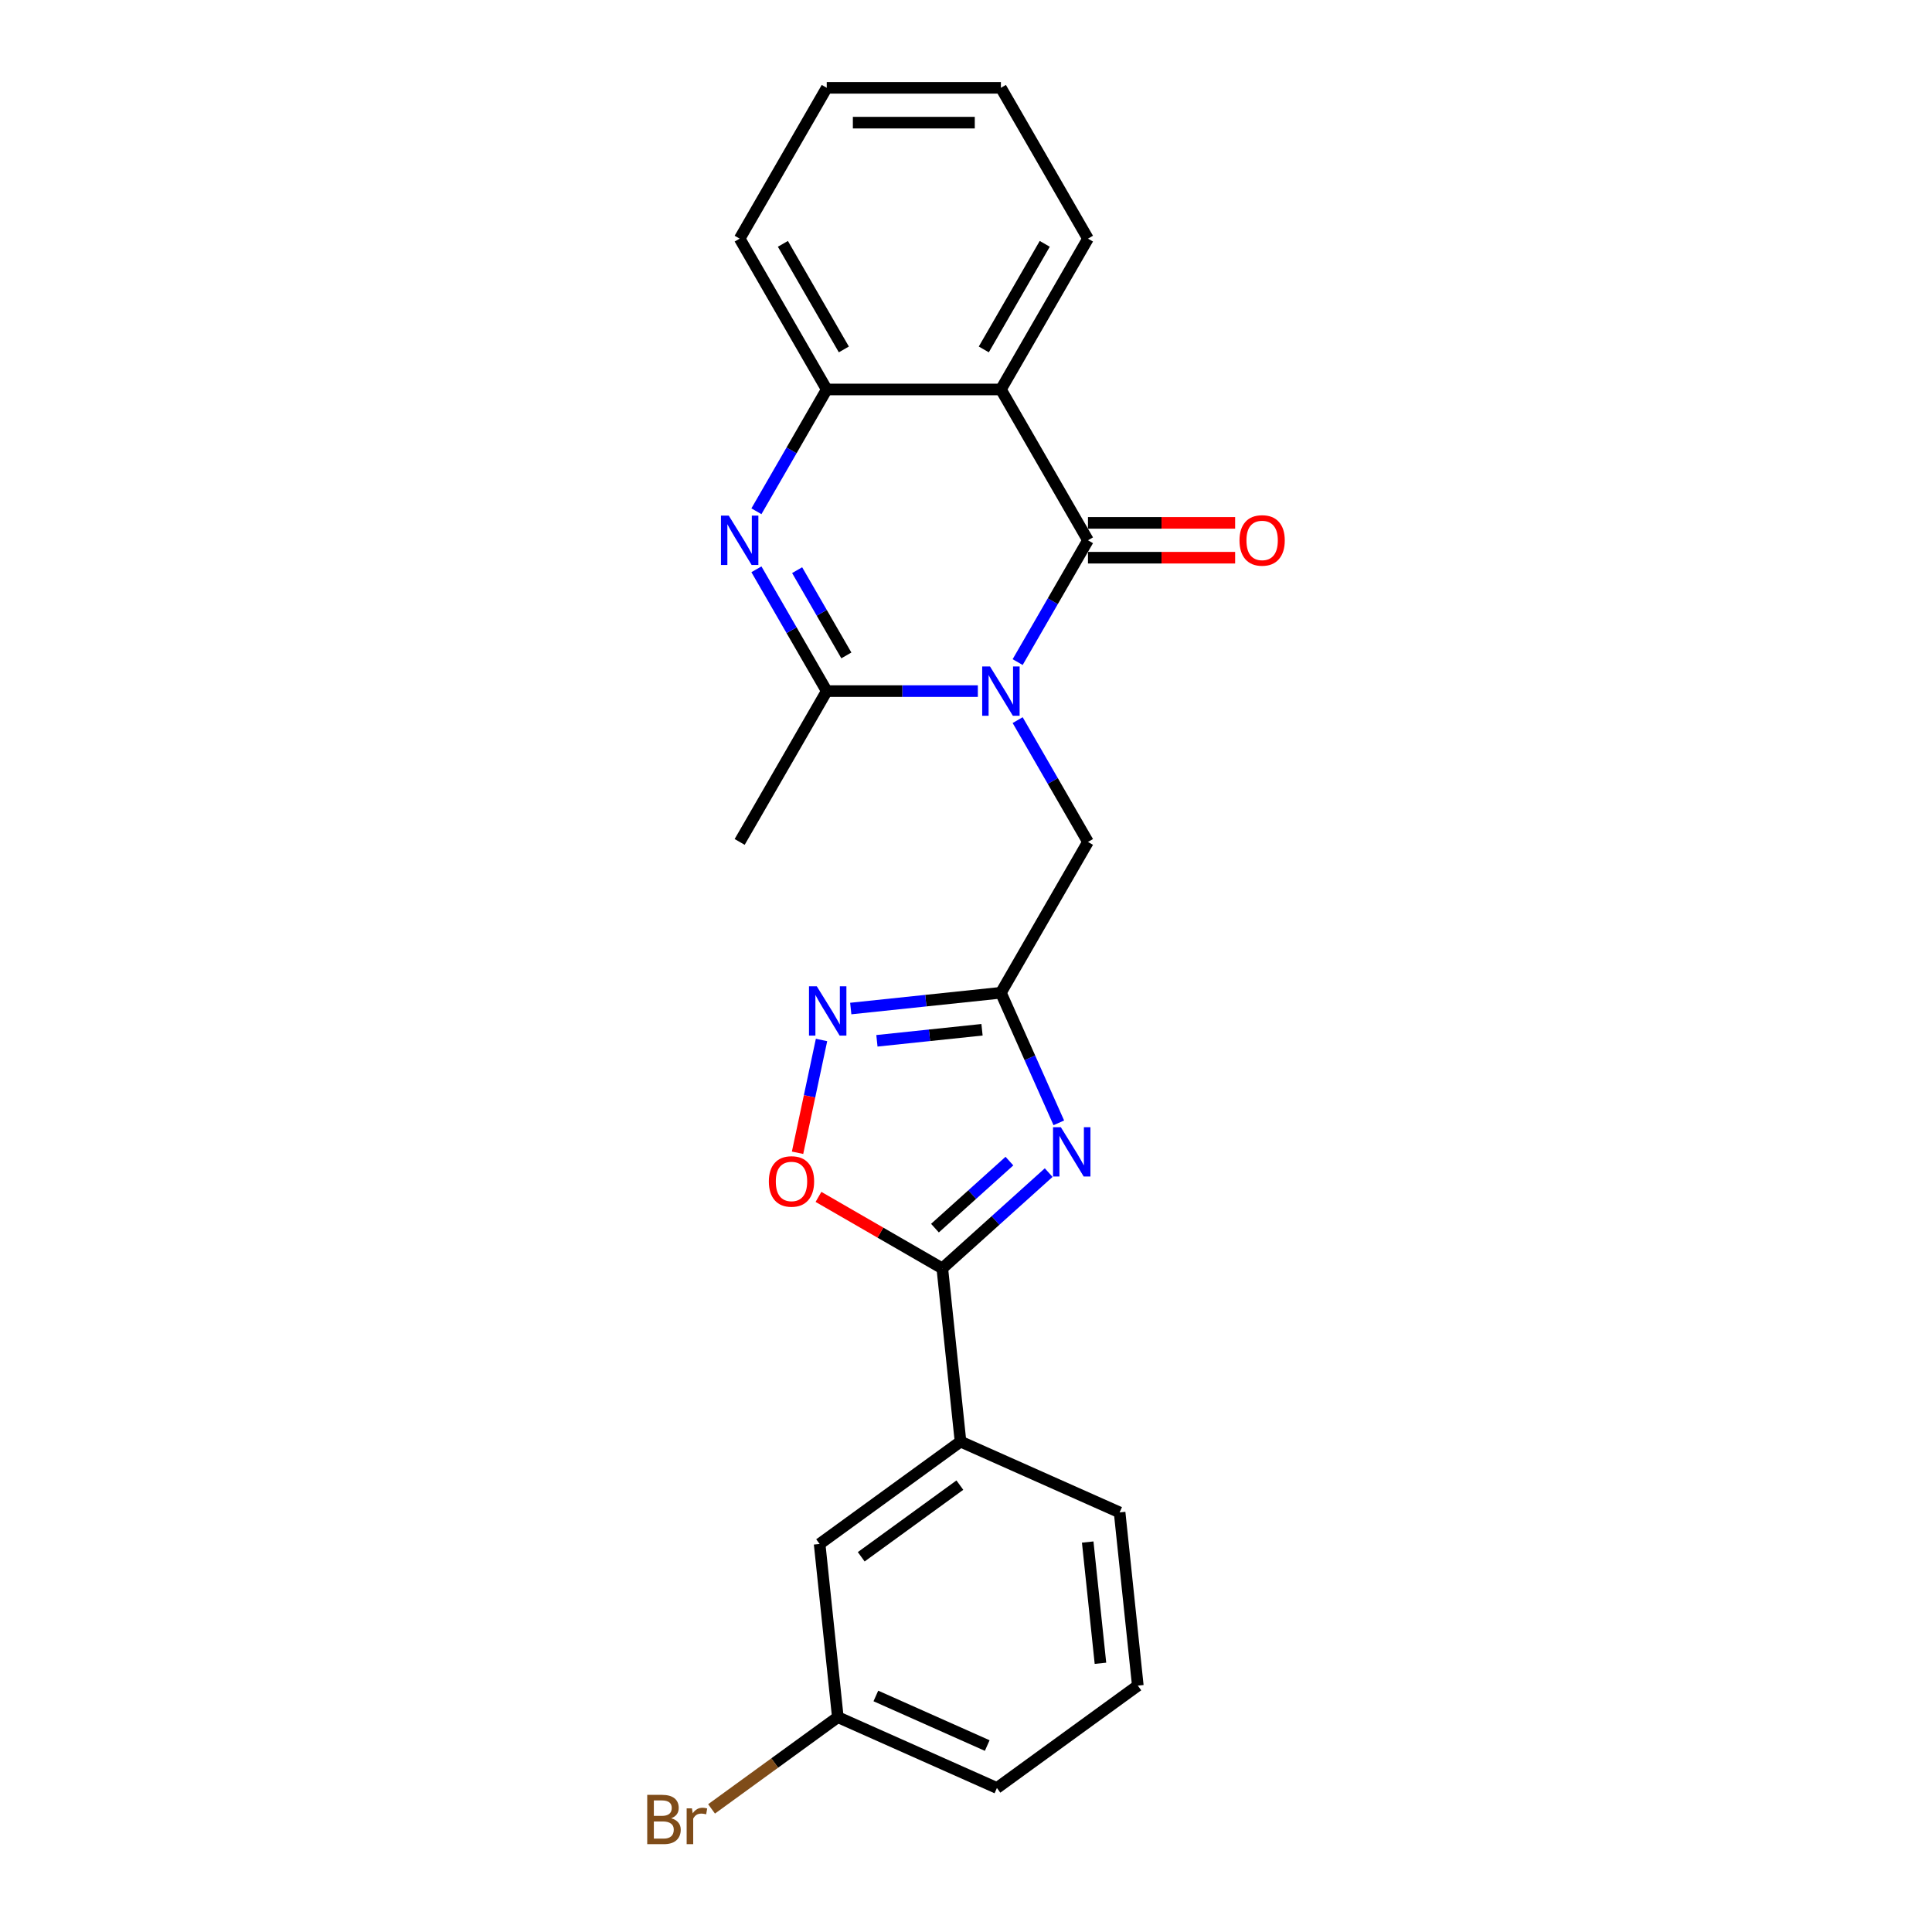 <?xml version='1.0' encoding='iso-8859-1'?>
<svg version='1.1' baseProfile='full'
              xmlns='http://www.w3.org/2000/svg'
                      xmlns:rdkit='http://www.rdkit.org/xml'
                      xmlns:xlink='http://www.w3.org/1999/xlink'
                  xml:space='preserve'
width='1000px' height='1000px' viewBox='0 0 1000 1000'>
<!-- END OF HEADER -->
<rect style='opacity:1.0;fill:#FFFFFF;stroke:none' width='1000' height='1000' x='0' y='0'> </rect>
<path class='bond-0' d='M 526.734,342.7 L 544.935,311.176' style='fill:none;fill-rule:evenodd;stroke:#0000FF;stroke-width:6px;stroke-linecap:butt;stroke-linejoin:miter;stroke-opacity:1' />
<path class='bond-0' d='M 544.935,311.176 L 563.135,279.652' style='fill:none;fill-rule:evenodd;stroke:#000000;stroke-width:6px;stroke-linecap:butt;stroke-linejoin:miter;stroke-opacity:1' />
<path class='bond-2' d='M 506.129,357.717 L 467.025,357.717' style='fill:none;fill-rule:evenodd;stroke:#0000FF;stroke-width:6px;stroke-linecap:butt;stroke-linejoin:miter;stroke-opacity:1' />
<path class='bond-2' d='M 467.025,357.717 L 427.921,357.717' style='fill:none;fill-rule:evenodd;stroke:#000000;stroke-width:6px;stroke-linecap:butt;stroke-linejoin:miter;stroke-opacity:1' />
<path class='bond-10' d='M 526.734,372.735 L 544.935,404.259' style='fill:none;fill-rule:evenodd;stroke:#0000FF;stroke-width:6px;stroke-linecap:butt;stroke-linejoin:miter;stroke-opacity:1' />
<path class='bond-10' d='M 544.935,404.259 L 563.135,435.783' style='fill:none;fill-rule:evenodd;stroke:#000000;stroke-width:6px;stroke-linecap:butt;stroke-linejoin:miter;stroke-opacity:1' />
<path class='bond-4' d='M 563.135,279.652 L 518.064,201.586' style='fill:none;fill-rule:evenodd;stroke:#000000;stroke-width:6px;stroke-linecap:butt;stroke-linejoin:miter;stroke-opacity:1' />
<path class='bond-12' d='M 563.135,288.666 L 601.22,288.666' style='fill:none;fill-rule:evenodd;stroke:#000000;stroke-width:6px;stroke-linecap:butt;stroke-linejoin:miter;stroke-opacity:1' />
<path class='bond-12' d='M 601.22,288.666 L 639.306,288.666' style='fill:none;fill-rule:evenodd;stroke:#FF0000;stroke-width:6px;stroke-linecap:butt;stroke-linejoin:miter;stroke-opacity:1' />
<path class='bond-12' d='M 563.135,270.637 L 601.22,270.637' style='fill:none;fill-rule:evenodd;stroke:#000000;stroke-width:6px;stroke-linecap:butt;stroke-linejoin:miter;stroke-opacity:1' />
<path class='bond-12' d='M 601.22,270.637 L 639.306,270.637' style='fill:none;fill-rule:evenodd;stroke:#FF0000;stroke-width:6px;stroke-linecap:butt;stroke-linejoin:miter;stroke-opacity:1' />
<path class='bond-1' d='M 548.042,581.18 L 533.053,547.514' style='fill:none;fill-rule:evenodd;stroke:#0000FF;stroke-width:6px;stroke-linecap:butt;stroke-linejoin:miter;stroke-opacity:1' />
<path class='bond-1' d='M 533.053,547.514 L 518.064,513.849' style='fill:none;fill-rule:evenodd;stroke:#000000;stroke-width:6px;stroke-linecap:butt;stroke-linejoin:miter;stroke-opacity:1' />
<path class='bond-6' d='M 542.793,606.944 L 515.266,631.73' style='fill:none;fill-rule:evenodd;stroke:#0000FF;stroke-width:6px;stroke-linecap:butt;stroke-linejoin:miter;stroke-opacity:1' />
<path class='bond-6' d='M 515.266,631.73 L 487.739,656.515' style='fill:none;fill-rule:evenodd;stroke:#000000;stroke-width:6px;stroke-linecap:butt;stroke-linejoin:miter;stroke-opacity:1' />
<path class='bond-6' d='M 522.472,600.982 L 503.203,618.332' style='fill:none;fill-rule:evenodd;stroke:#0000FF;stroke-width:6px;stroke-linecap:butt;stroke-linejoin:miter;stroke-opacity:1' />
<path class='bond-6' d='M 503.203,618.332 L 483.934,635.682' style='fill:none;fill-rule:evenodd;stroke:#000000;stroke-width:6px;stroke-linecap:butt;stroke-linejoin:miter;stroke-opacity:1' />
<path class='bond-3' d='M 427.921,357.717 L 409.721,326.193' style='fill:none;fill-rule:evenodd;stroke:#000000;stroke-width:6px;stroke-linecap:butt;stroke-linejoin:miter;stroke-opacity:1' />
<path class='bond-3' d='M 409.721,326.193 L 391.521,294.669' style='fill:none;fill-rule:evenodd;stroke:#0000FF;stroke-width:6px;stroke-linecap:butt;stroke-linejoin:miter;stroke-opacity:1' />
<path class='bond-3' d='M 438.074,339.246 L 425.334,317.179' style='fill:none;fill-rule:evenodd;stroke:#000000;stroke-width:6px;stroke-linecap:butt;stroke-linejoin:miter;stroke-opacity:1' />
<path class='bond-3' d='M 425.334,317.179 L 412.594,295.112' style='fill:none;fill-rule:evenodd;stroke:#0000FF;stroke-width:6px;stroke-linecap:butt;stroke-linejoin:miter;stroke-opacity:1' />
<path class='bond-16' d='M 427.921,357.717 L 382.85,435.783' style='fill:none;fill-rule:evenodd;stroke:#000000;stroke-width:6px;stroke-linecap:butt;stroke-linejoin:miter;stroke-opacity:1' />
<path class='bond-8' d='M 391.521,264.634 L 409.721,233.11' style='fill:none;fill-rule:evenodd;stroke:#0000FF;stroke-width:6px;stroke-linecap:butt;stroke-linejoin:miter;stroke-opacity:1' />
<path class='bond-8' d='M 409.721,233.11 L 427.921,201.586' style='fill:none;fill-rule:evenodd;stroke:#000000;stroke-width:6px;stroke-linecap:butt;stroke-linejoin:miter;stroke-opacity:1' />
<path class='bond-15' d='M 518.064,201.586 L 563.135,123.52' style='fill:none;fill-rule:evenodd;stroke:#000000;stroke-width:6px;stroke-linecap:butt;stroke-linejoin:miter;stroke-opacity:1' />
<path class='bond-15' d='M 509.211,180.862 L 540.761,126.216' style='fill:none;fill-rule:evenodd;stroke:#000000;stroke-width:6px;stroke-linecap:butt;stroke-linejoin:miter;stroke-opacity:1' />
<path class='bond-24' d='M 518.064,201.586 L 427.921,201.586' style='fill:none;fill-rule:evenodd;stroke:#000000;stroke-width:6px;stroke-linecap:butt;stroke-linejoin:miter;stroke-opacity:1' />
<path class='bond-5' d='M 518.064,513.849 L 563.135,435.783' style='fill:none;fill-rule:evenodd;stroke:#000000;stroke-width:6px;stroke-linecap:butt;stroke-linejoin:miter;stroke-opacity:1' />
<path class='bond-7' d='M 518.064,513.849 L 479.207,517.933' style='fill:none;fill-rule:evenodd;stroke:#000000;stroke-width:6px;stroke-linecap:butt;stroke-linejoin:miter;stroke-opacity:1' />
<path class='bond-7' d='M 479.207,517.933 L 440.35,522.017' style='fill:none;fill-rule:evenodd;stroke:#0000FF;stroke-width:6px;stroke-linecap:butt;stroke-linejoin:miter;stroke-opacity:1' />
<path class='bond-7' d='M 508.291,533.004 L 481.091,535.862' style='fill:none;fill-rule:evenodd;stroke:#000000;stroke-width:6px;stroke-linecap:butt;stroke-linejoin:miter;stroke-opacity:1' />
<path class='bond-7' d='M 481.091,535.862 L 453.892,538.721' style='fill:none;fill-rule:evenodd;stroke:#0000FF;stroke-width:6px;stroke-linecap:butt;stroke-linejoin:miter;stroke-opacity:1' />
<path class='bond-11' d='M 487.739,656.515 L 497.162,746.164' style='fill:none;fill-rule:evenodd;stroke:#000000;stroke-width:6px;stroke-linecap:butt;stroke-linejoin:miter;stroke-opacity:1' />
<path class='bond-25' d='M 487.739,656.515 L 455.692,638.013' style='fill:none;fill-rule:evenodd;stroke:#000000;stroke-width:6px;stroke-linecap:butt;stroke-linejoin:miter;stroke-opacity:1' />
<path class='bond-25' d='M 455.692,638.013 L 423.646,619.511' style='fill:none;fill-rule:evenodd;stroke:#FF0000;stroke-width:6px;stroke-linecap:butt;stroke-linejoin:miter;stroke-opacity:1' />
<path class='bond-9' d='M 425.223,538.289 L 419.019,567.477' style='fill:none;fill-rule:evenodd;stroke:#0000FF;stroke-width:6px;stroke-linecap:butt;stroke-linejoin:miter;stroke-opacity:1' />
<path class='bond-9' d='M 419.019,567.477 L 412.815,596.666' style='fill:none;fill-rule:evenodd;stroke:#FF0000;stroke-width:6px;stroke-linecap:butt;stroke-linejoin:miter;stroke-opacity:1' />
<path class='bond-18' d='M 427.921,201.586 L 382.85,123.52' style='fill:none;fill-rule:evenodd;stroke:#000000;stroke-width:6px;stroke-linecap:butt;stroke-linejoin:miter;stroke-opacity:1' />
<path class='bond-18' d='M 436.774,180.862 L 405.224,126.216' style='fill:none;fill-rule:evenodd;stroke:#000000;stroke-width:6px;stroke-linecap:butt;stroke-linejoin:miter;stroke-opacity:1' />
<path class='bond-13' d='M 497.162,746.164 L 424.235,799.148' style='fill:none;fill-rule:evenodd;stroke:#000000;stroke-width:6px;stroke-linecap:butt;stroke-linejoin:miter;stroke-opacity:1' />
<path class='bond-13' d='M 496.82,768.697 L 445.771,805.786' style='fill:none;fill-rule:evenodd;stroke:#000000;stroke-width:6px;stroke-linecap:butt;stroke-linejoin:miter;stroke-opacity:1' />
<path class='bond-19' d='M 497.162,746.164 L 579.511,782.828' style='fill:none;fill-rule:evenodd;stroke:#000000;stroke-width:6px;stroke-linecap:butt;stroke-linejoin:miter;stroke-opacity:1' />
<path class='bond-14' d='M 424.235,799.148 L 433.657,888.797' style='fill:none;fill-rule:evenodd;stroke:#000000;stroke-width:6px;stroke-linecap:butt;stroke-linejoin:miter;stroke-opacity:1' />
<path class='bond-17' d='M 433.657,888.797 L 400.98,912.538' style='fill:none;fill-rule:evenodd;stroke:#000000;stroke-width:6px;stroke-linecap:butt;stroke-linejoin:miter;stroke-opacity:1' />
<path class='bond-17' d='M 400.98,912.538 L 368.302,936.28' style='fill:none;fill-rule:evenodd;stroke:#7F4C19;stroke-width:6px;stroke-linecap:butt;stroke-linejoin:miter;stroke-opacity:1' />
<path class='bond-27' d='M 433.657,888.797 L 516.007,925.461' style='fill:none;fill-rule:evenodd;stroke:#000000;stroke-width:6px;stroke-linecap:butt;stroke-linejoin:miter;stroke-opacity:1' />
<path class='bond-27' d='M 453.343,877.827 L 510.987,903.492' style='fill:none;fill-rule:evenodd;stroke:#000000;stroke-width:6px;stroke-linecap:butt;stroke-linejoin:miter;stroke-opacity:1' />
<path class='bond-22' d='M 563.135,123.52 L 518.064,45.455' style='fill:none;fill-rule:evenodd;stroke:#000000;stroke-width:6px;stroke-linecap:butt;stroke-linejoin:miter;stroke-opacity:1' />
<path class='bond-23' d='M 382.85,123.52 L 427.921,45.455' style='fill:none;fill-rule:evenodd;stroke:#000000;stroke-width:6px;stroke-linecap:butt;stroke-linejoin:miter;stroke-opacity:1' />
<path class='bond-20' d='M 579.511,782.828 L 588.933,872.477' style='fill:none;fill-rule:evenodd;stroke:#000000;stroke-width:6px;stroke-linecap:butt;stroke-linejoin:miter;stroke-opacity:1' />
<path class='bond-20' d='M 562.995,798.16 L 569.59,860.914' style='fill:none;fill-rule:evenodd;stroke:#000000;stroke-width:6px;stroke-linecap:butt;stroke-linejoin:miter;stroke-opacity:1' />
<path class='bond-21' d='M 588.933,872.477 L 516.007,925.461' style='fill:none;fill-rule:evenodd;stroke:#000000;stroke-width:6px;stroke-linecap:butt;stroke-linejoin:miter;stroke-opacity:1' />
<path class='bond-26' d='M 518.064,45.455 L 427.921,45.455' style='fill:none;fill-rule:evenodd;stroke:#000000;stroke-width:6px;stroke-linecap:butt;stroke-linejoin:miter;stroke-opacity:1' />
<path class='bond-26' d='M 504.543,63.483 L 441.443,63.483' style='fill:none;fill-rule:evenodd;stroke:#000000;stroke-width:6px;stroke-linecap:butt;stroke-linejoin:miter;stroke-opacity:1' />
<path  class='atom-0' d='M 512.421 344.953
L 520.786 358.475
Q 521.616 359.809, 522.95 362.224
Q 524.284 364.64, 524.356 364.784
L 524.356 344.953
L 527.745 344.953
L 527.745 370.481
L 524.248 370.481
L 515.269 355.698
Q 514.224 353.967, 513.106 351.984
Q 512.024 350.001, 511.7 349.388
L 511.7 370.481
L 508.383 370.481
L 508.383 344.953
L 512.421 344.953
' fill='#0000FF'/>
<path  class='atom-2' d='M 549.085 583.434
L 557.45 596.955
Q 558.28 598.289, 559.614 600.705
Q 560.948 603.121, 561.02 603.265
L 561.02 583.434
L 564.409 583.434
L 564.409 608.962
L 560.912 608.962
L 551.934 594.179
Q 550.888 592.448, 549.77 590.465
Q 548.689 588.482, 548.364 587.869
L 548.364 608.962
L 545.047 608.962
L 545.047 583.434
L 549.085 583.434
' fill='#0000FF'/>
<path  class='atom-4' d='M 377.207 266.887
L 385.572 280.409
Q 386.402 281.743, 387.736 284.159
Q 389.07 286.575, 389.142 286.719
L 389.142 266.887
L 392.531 266.887
L 392.531 292.416
L 389.034 292.416
L 380.056 277.632
Q 379.01 275.902, 377.892 273.919
Q 376.811 271.935, 376.486 271.322
L 376.486 292.416
L 373.169 292.416
L 373.169 266.887
L 377.207 266.887
' fill='#0000FF'/>
<path  class='atom-8' d='M 422.772 510.507
L 431.138 524.028
Q 431.967 525.362, 433.301 527.778
Q 434.635 530.194, 434.707 530.338
L 434.707 510.507
L 438.097 510.507
L 438.097 536.035
L 434.599 536.035
L 425.621 521.252
Q 424.575 519.521, 423.457 517.538
Q 422.376 515.555, 422.051 514.942
L 422.051 536.035
L 418.734 536.035
L 418.734 510.507
L 422.772 510.507
' fill='#0000FF'/>
<path  class='atom-10' d='M 397.955 611.516
Q 397.955 605.386, 400.984 601.961
Q 404.013 598.535, 409.674 598.535
Q 415.334 598.535, 418.363 601.961
Q 421.392 605.386, 421.392 611.516
Q 421.392 617.718, 418.327 621.251
Q 415.262 624.749, 409.674 624.749
Q 404.049 624.749, 400.984 621.251
Q 397.955 617.754, 397.955 611.516
M 409.674 621.864
Q 413.568 621.864, 415.659 619.268
Q 417.786 616.636, 417.786 611.516
Q 417.786 606.504, 415.659 603.98
Q 413.568 601.42, 409.674 601.42
Q 405.779 601.42, 403.652 603.944
Q 401.561 606.468, 401.561 611.516
Q 401.561 616.672, 403.652 619.268
Q 405.779 621.864, 409.674 621.864
' fill='#FF0000'/>
<path  class='atom-13' d='M 641.559 279.724
Q 641.559 273.594, 644.588 270.169
Q 647.617 266.743, 653.278 266.743
Q 658.939 266.743, 661.967 270.169
Q 664.996 273.594, 664.996 279.724
Q 664.996 285.926, 661.931 289.459
Q 658.866 292.957, 653.278 292.957
Q 647.653 292.957, 644.588 289.459
Q 641.559 285.962, 641.559 279.724
M 653.278 290.072
Q 657.172 290.072, 659.263 287.476
Q 661.39 284.844, 661.39 279.724
Q 661.39 274.712, 659.263 272.188
Q 657.172 269.628, 653.278 269.628
Q 649.383 269.628, 647.256 272.152
Q 645.165 274.676, 645.165 279.724
Q 645.165 284.88, 647.256 287.476
Q 649.383 290.072, 653.278 290.072
' fill='#FF0000'/>
<path  class='atom-18' d='M 347.407 941.132
Q 349.859 941.817, 351.085 943.332
Q 352.347 944.81, 352.347 947.01
Q 352.347 950.543, 350.076 952.562
Q 347.84 954.545, 343.585 954.545
L 335.004 954.545
L 335.004 929.017
L 342.54 929.017
Q 346.903 929.017, 349.102 930.784
Q 351.302 932.551, 351.302 935.796
Q 351.302 939.654, 347.407 941.132
M 338.429 931.902
L 338.429 939.906
L 342.54 939.906
Q 345.064 939.906, 346.362 938.897
Q 347.696 937.851, 347.696 935.796
Q 347.696 931.902, 342.54 931.902
L 338.429 931.902
M 343.585 951.661
Q 346.073 951.661, 347.407 950.471
Q 348.742 949.281, 348.742 947.01
Q 348.742 944.918, 347.263 943.873
Q 345.821 942.791, 343.045 942.791
L 338.429 942.791
L 338.429 951.661
L 343.585 951.661
' fill='#7F4C19'/>
<path  class='atom-18' d='M 358.152 936.012
L 358.549 938.572
Q 360.496 935.688, 363.669 935.688
Q 364.679 935.688, 366.049 936.048
L 365.508 939.077
Q 363.958 938.716, 363.092 938.716
Q 361.578 938.716, 360.568 939.329
Q 359.595 939.906, 358.801 941.313
L 358.801 954.545
L 355.412 954.545
L 355.412 936.012
L 358.152 936.012
' fill='#7F4C19'/>
</svg>
